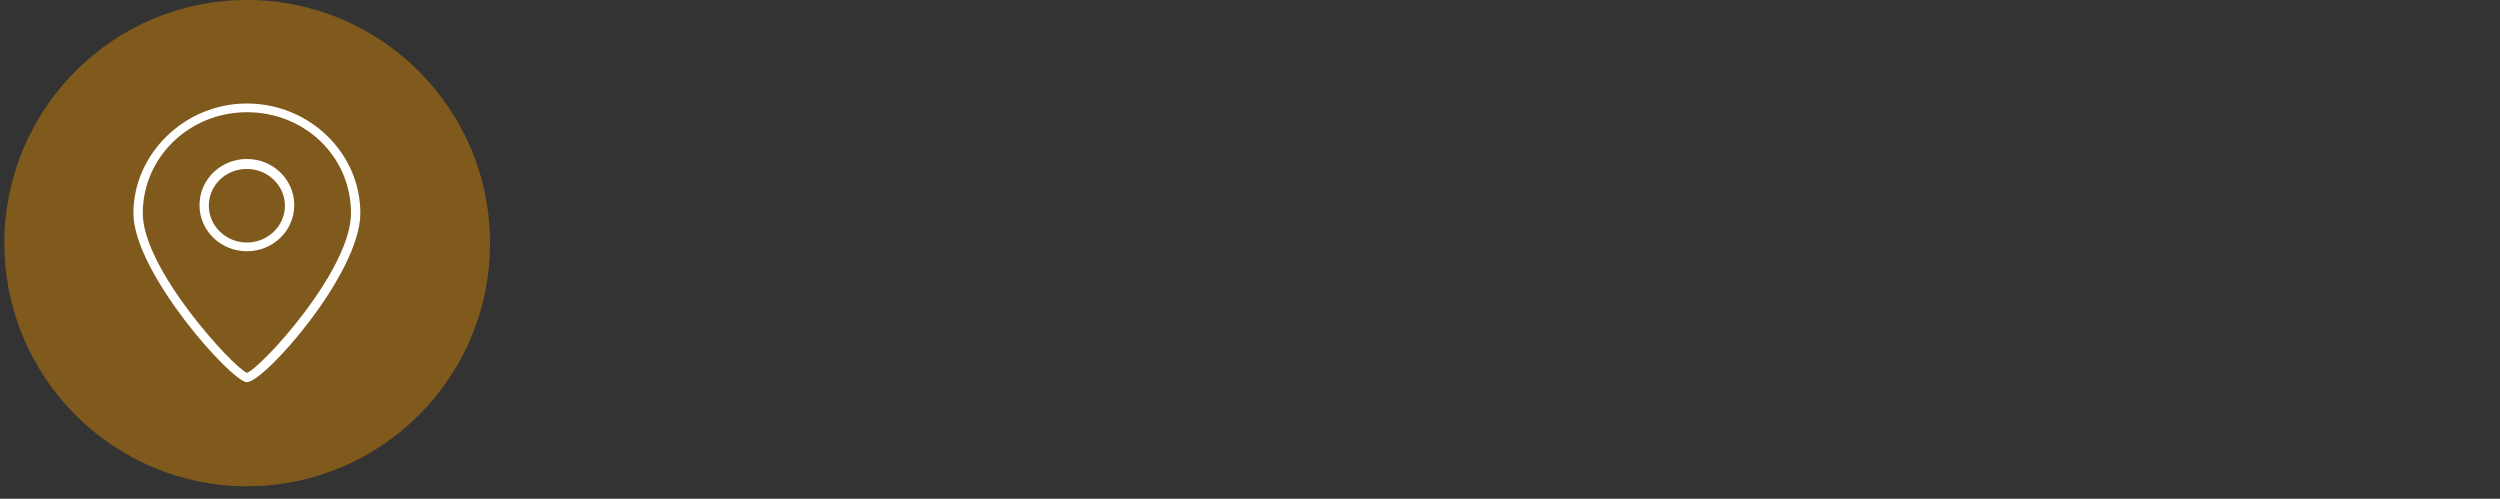 <svg xmlns="http://www.w3.org/2000/svg" xmlns:xlink="http://www.w3.org/1999/xlink" id="Layer_1" x="0px" y="0px" viewBox="0 0 401 80" style="enable-background:new 0 0 401 80;" xml:space="preserve"><rect x="0" y="0" width="401" height="80" fill="#333333" stroke="none"/><style type="text/css">	.st0{fill:#80591D;}	.st1{fill:#FFFFFF;}</style><g>	<g id="Capa_1">		<g>			<path class="st0" d="M39.6,78c21.5,0,39-17.4,39-39S61.1,0,39.6,0S0.7,17.5,0.7,39s17.4,39,39,39"></path>			<path class="st1" d="M39.6,61.3c-2.4,0-18.2-17.6-18.2-27.1s8.2-17.6,18.2-17.6s18.2,7.9,18.2,17.6S42.4,61.3,39.6,61.3z     M39.6,18c-9.2,0-16.7,7.2-16.7,16.2s14.5,24.7,16.7,25.6c2.2-0.7,16.7-16.4,16.7-25.6S48.8,18,39.6,18z"></path>			<path class="st1" d="M39.6,40.3c-4.2,0-7.6-3.3-7.6-7.4s3.4-7.4,7.6-7.4s7.6,3.3,7.6,7.4S43.8,40.3,39.6,40.3z M39.6,27.1    c-3.4,0-6.1,2.6-6.1,5.9s2.8,5.9,6.1,5.9s6.1-2.6,6.1-5.9S42.9,27.1,39.6,27.1z"></path>		</g>	</g></g></svg>
